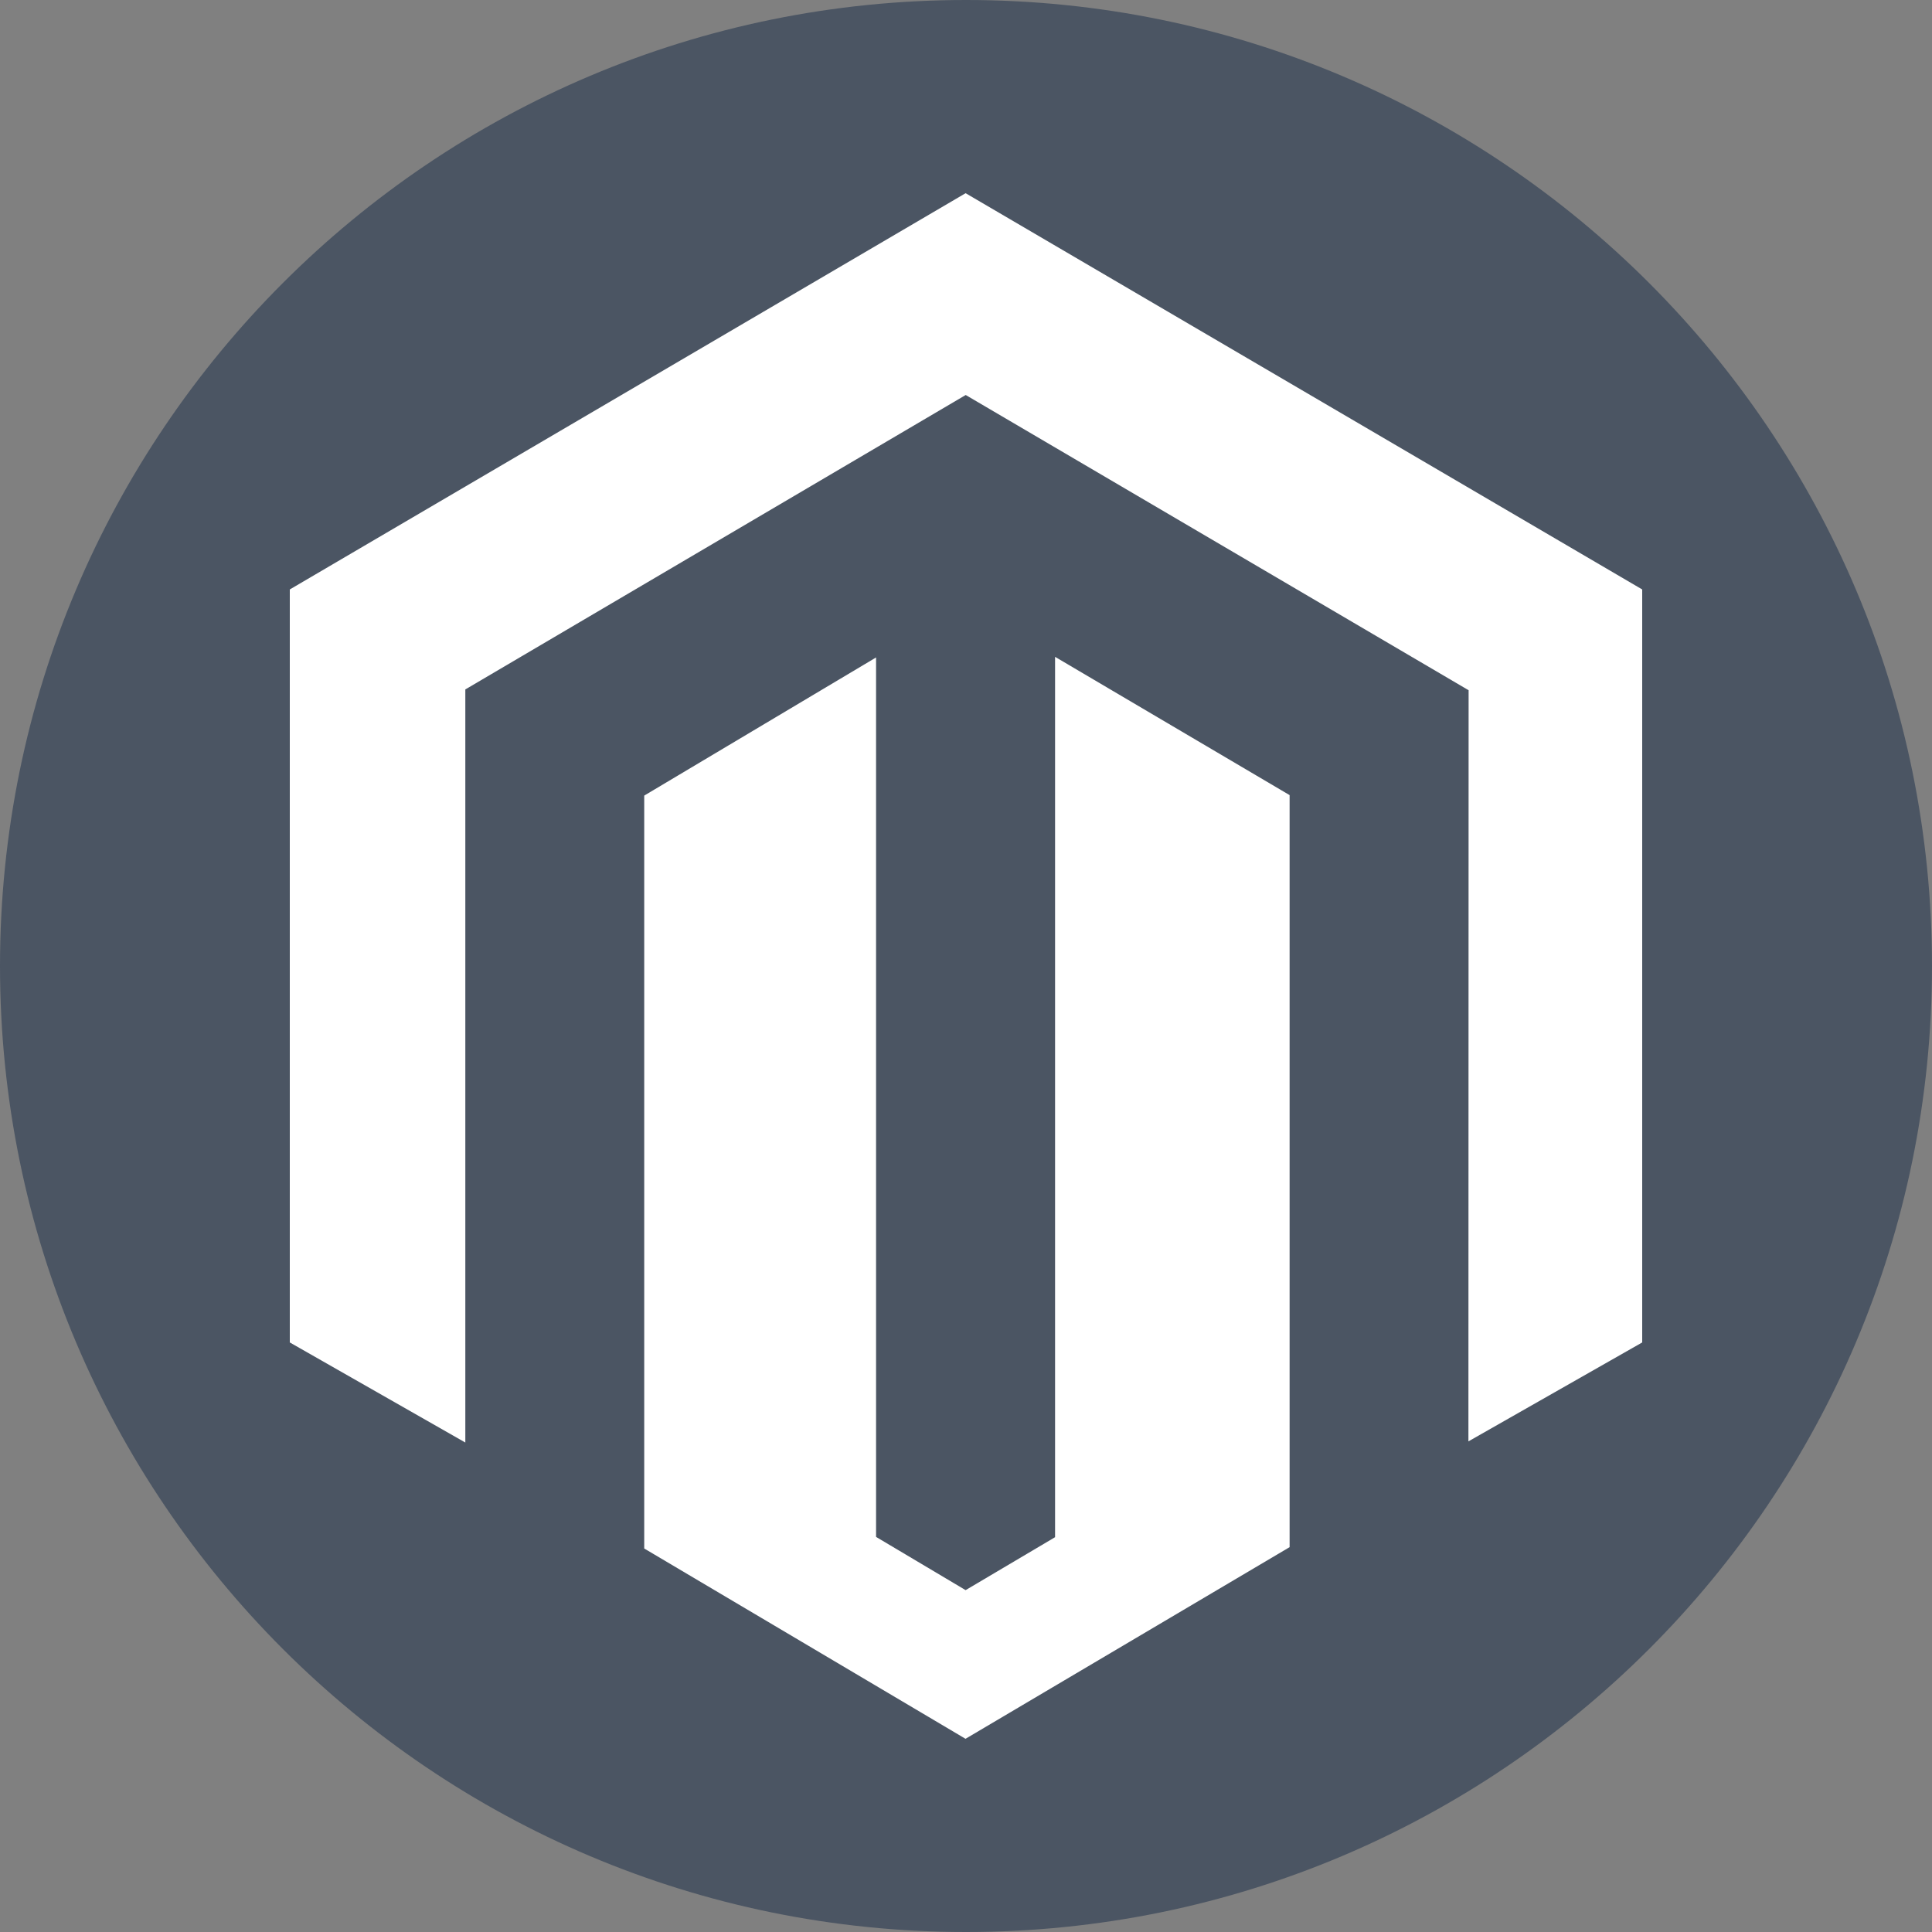 <svg width="20" height="20" viewBox="0 0 20 20" fill="none" xmlns="http://www.w3.org/2000/svg">
<rect x="0" y="0" width="20" height="20" fill="#808080" stroke="none"/>
<g clip-path="url(#clip0_476_1098)">
<path d="M10 20C15.523 20 20 15.523 20 10C20 4.477 15.523 0 10 0C4.477 0 0 4.477 0 10C0 15.523 4.477 20 10 20Z" fill="#4B5563"/>
<path d="M10.922 6.799V15.913L9.996 16.461L9.069 15.91V6.806L6.669 8.236V16.03L9.995 18L13.35 16.016V8.231L10.921 6.799L10.922 6.799ZM9.996 2L3 6.102V13.897L4.817 14.933V7.137L9.997 4.089L15.182 7.133L15.203 7.145L15.201 14.921L17 13.897V6.102L9.996 2H9.996Z" fill="white"/>
</g>
<defs>
<clipPath id="clip0_476_1098">
<rect width="20" height="20" fill="white"/>
</clipPath>
</defs>
</svg>

